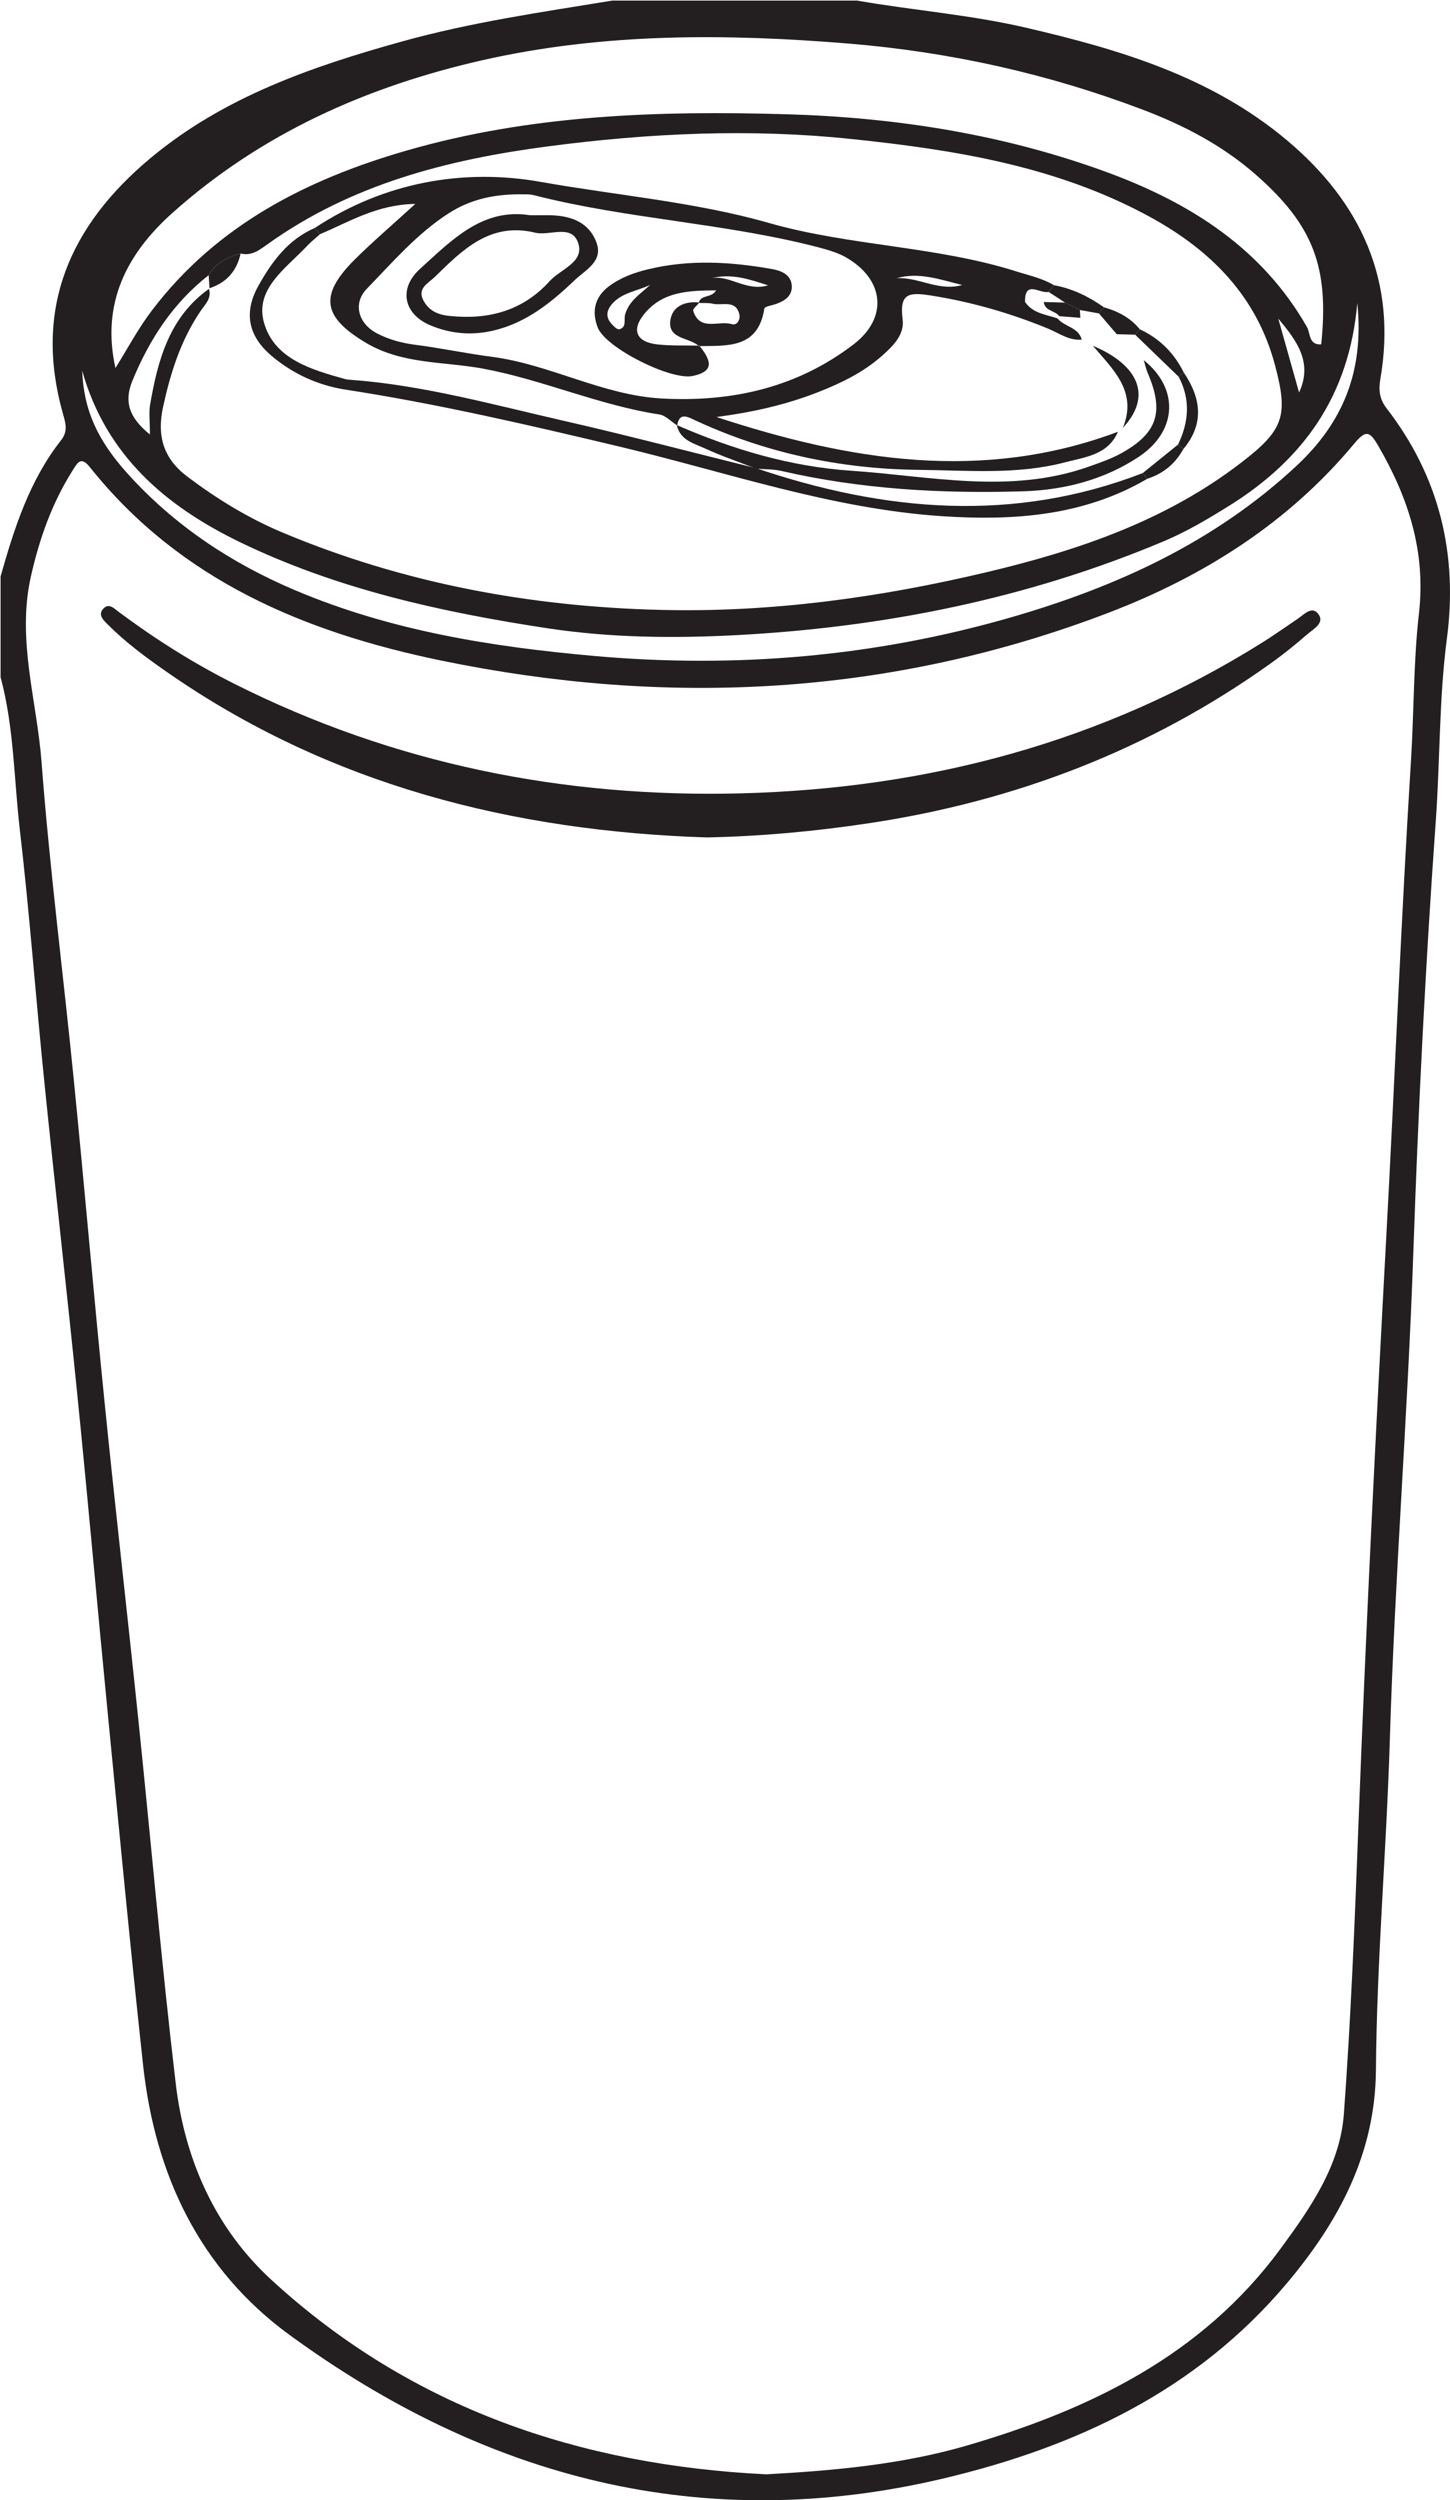 <?xml version="1.0" encoding="UTF-8"?>
<svg xmlns="http://www.w3.org/2000/svg" xmlns:xlink="http://www.w3.org/1999/xlink" width="117.316pt" height="202.227pt" viewBox="0 0 117.316 202.227" version="1.1">
<defs>
<clipPath id="clip1">
  <path d="M 0 0 L 117.316 0 L 117.316 202.227 L 0 202.227 Z M 0 0 "/>
</clipPath>
</defs>
<g id="surface1">
<g clip-path="url(#clip1)" clip-rule="nonzero">
<path style=" stroke:none;fill-rule:evenodd;fill:rgb(13.73%,12.16%,12.549%);fill-opacity:1;" d="M 105.105 31.746 C 106.25 29.277 104.871 27.512 103.422 25.766 C 103.984 27.758 104.543 29.754 105.105 31.746 M 6.648 29.977 C 6.777 33.164 7.867 35.59 10.355 38.344 C 14.133 42.516 18.703 45.547 23.855 47.73 C 31.609 51.02 39.766 52.316 48.113 53.059 C 59.551 54.07 70.754 53.113 81.742 49.949 C 90.277 47.492 98.25 43.871 104.883 37.691 C 108.629 34.203 110.383 30.074 109.816 24.5 C 109.168 32.059 105.41 37.164 99.539 40.852 C 97.82 41.926 96.051 42.98 94.188 43.766 C 83.109 48.434 71.48 50.75 59.523 51.375 C 54.496 51.637 49.445 51.586 44.43 50.836 C 35.789 49.531 27.289 47.668 19.383 43.836 C 13.422 40.941 8.574 36.844 6.648 29.977 M 9.34 29.77 C 10.34 28.164 11.191 26.547 12.312 25.082 C 17.547 18.207 24.801 14.52 32.852 12.191 C 42.922 9.273 53.277 8.938 63.664 9.242 C 72.617 9.504 81.398 10.895 89.816 14.023 C 96.387 16.477 102.133 20.121 105.75 26.461 C 106.023 26.938 105.875 27.926 106.895 27.852 C 107.543 21.617 106.266 18.246 101.676 14.191 C 98.957 11.785 95.781 10.125 92.414 8.855 C 84.773 5.961 76.887 4.211 68.734 3.531 C 58.746 2.707 48.801 2.648 38.977 4.883 C 29.684 7 21.172 10.781 13.98 17.195 C 10.223 20.547 8.184 24.559 9.34 29.77 M 62 200.129 C 67.621 199.82 73.023 199.32 78.258 197.793 C 88.207 194.883 97.273 190.504 103.613 181.871 C 106.02 178.594 108.422 175.156 108.73 170.977 C 109.289 163.34 109.602 155.684 109.891 148.027 C 110.492 132.051 111.293 116.082 112.156 100.109 C 112.855 87.238 113.359 74.355 114.16 61.492 C 114.406 57.527 114.355 53.531 114.805 49.594 C 115.371 44.617 113.945 40.25 111.504 36.047 C 110.824 34.883 110.52 34.746 109.57 35.879 C 104.23 42.305 97.352 46.633 89.664 49.57 C 72.09 56.285 54.023 57.207 35.688 53.426 C 24.645 51.141 14.578 46.945 7.281 37.797 C 6.535 36.855 6.262 37.441 5.863 38.07 C 4.191 40.723 3.176 43.609 2.492 46.668 C 1.352 51.758 2.988 56.672 3.363 61.656 C 4.016 70.238 5.121 78.793 5.973 87.359 C 6.836 96.031 7.582 104.715 8.457 113.379 C 9.32 121.949 10.305 130.508 11.191 139.07 C 12.211 148.895 13.059 158.73 14.219 168.527 C 14.945 174.648 17.379 180.199 21.965 184.406 C 33.309 194.828 47.02 199.398 62 200.129 M 16.883 22.258 C 14.004 24.508 12.086 27.453 10.711 30.801 C 10.016 32.5 10.445 33.781 12.129 35.141 C 12.129 34.066 12.031 33.375 12.145 32.727 C 12.77 29.121 13.695 25.656 16.906 23.363 C 17.148 24.141 16.586 24.625 16.219 25.172 C 14.617 27.535 13.785 30.184 13.188 32.945 C 12.688 35.262 13.215 37.086 15.172 38.562 C 17.582 40.375 20.129 41.934 22.91 43.094 C 32.664 47.18 42.91 49.07 53.406 49.328 C 62.324 49.555 71.16 48.34 79.84 46.277 C 87.211 44.527 94.336 42.117 100.453 37.395 C 103.867 34.766 104.258 33.641 103.145 29.492 C 101.668 23.969 97.996 20.281 93.172 17.617 C 85.641 13.465 77.348 12.129 68.949 11.25 C 60.715 10.379 52.508 10.766 44.328 11.84 C 36.203 12.906 28.383 14.91 21.586 19.797 C 20.945 20.254 20.328 20.719 19.469 20.504 C 18.414 20.797 17.461 21.254 16.883 22.258 M 69.336 0.047 C 73.891 0.84 78.516 1.191 83.035 2.246 C 90.625 4.008 98.031 6.219 104.141 11.359 C 110.125 16.398 113.043 22.723 111.684 30.645 C 111.516 31.613 111.633 32.309 112.199 33.043 C 116.453 38.551 117.965 44.816 117.066 51.637 C 116.422 56.559 116.52 61.504 116.164 66.43 C 115.336 78.02 114.75 89.629 114.352 101.246 C 113.902 114.406 112.848 127.535 112.449 140.703 C 112.18 149.609 111.395 158.504 111.324 167.418 C 111.27 174.238 108.301 179.707 104.102 184.695 C 96.793 193.359 87.098 197.914 76.316 200.469 C 56.832 205.074 39.285 200.438 23.41 188.844 C 16.141 183.531 12.543 175.891 11.578 167.039 C 10.562 157.711 9.672 148.367 8.762 139.031 C 7.914 130.367 7.148 121.691 6.277 113.027 C 5.418 104.465 4.438 95.906 3.57 87.34 C 2.883 80.602 2.391 73.844 1.605 67.125 C 1.125 63.008 1.137 58.82 0.047 54.773 L 0.047 46.621 C 1.156 42.715 2.383 38.855 4.945 35.602 C 5.543 34.844 5.281 34.145 5.078 33.414 C 2.695 24.914 5.668 18.23 12.145 12.816 C 18.074 7.855 25.191 5.395 32.508 3.359 C 38.105 1.801 43.828 0.98 49.535 0.047 Z M 69.336 0.047 "/>
</g>
<path style=" stroke:none;fill-rule:evenodd;fill:rgb(13.73%,12.16%,12.549%);fill-opacity:1;" d="M 16.949 23.312 C 16.93 22.957 16.906 22.609 16.883 22.258 C 17.465 21.254 18.414 20.797 19.469 20.504 C 19.16 21.914 18.336 22.859 16.949 23.312 "/>
<path style=" stroke:none;fill-rule:evenodd;fill:rgb(13.73%,12.16%,12.549%);fill-opacity:1;" d="M 57.188 67.734 C 41.59 67.23 26.664 63.539 13.426 54.301 C 11.758 53.137 10.121 51.926 8.68 50.473 C 8.348 50.137 7.914 49.73 8.348 49.246 C 8.805 48.734 9.238 49.219 9.59 49.48 C 12.547 51.684 15.648 53.645 18.953 55.305 C 31.859 61.789 45.578 64.535 59.953 64.168 C 75.051 63.777 89.207 60.051 102.094 51.992 C 103.082 51.375 104.027 50.699 104.992 50.051 C 105.531 49.68 106.188 48.934 106.707 49.727 C 107.152 50.41 106.254 50.887 105.777 51.297 C 104.828 52.121 103.844 52.918 102.82 53.648 C 93.023 60.652 82.098 64.824 70.219 66.598 C 66 67.227 61.766 67.637 57.188 67.734 "/>
<path style=" stroke:none;fill-rule:evenodd;fill:rgb(13.73%,12.16%,12.549%);fill-opacity:1;" d="M 72.535 22.504 C 74.316 22.383 75.938 23.598 77.852 23.051 C 76.059 22.621 74.367 21.977 72.535 22.504 M 42.523 15.723 C 40 15.656 38.059 16.125 36.285 17.262 C 33.73 18.91 31.766 21.207 29.68 23.355 C 28.547 24.52 28.957 26.148 30.488 26.957 C 31.41 27.441 32.441 27.734 33.516 27.875 C 35.617 28.141 37.699 28.59 39.801 28.859 C 44.504 29.473 48.738 31.965 53.531 32.23 C 59.219 32.543 64.504 31.348 69.066 27.848 C 71.895 25.684 71.535 22.566 68.418 20.801 C 67.754 20.426 66.984 20.211 66.242 20.012 C 58.68 18.039 50.812 17.73 43.238 15.797 C 42.867 15.699 42.469 15.719 42.523 15.723 M 25.469 18.438 C 31.07 14.742 37.488 13.594 43.77 14.715 C 49.914 15.809 56.219 16.324 62.215 18.035 C 68.824 19.918 75.766 19.891 82.305 21.977 C 83.312 22.293 84.348 22.516 85.27 23.066 C 85.125 23.25 84.98 23.422 84.836 23.605 C 84.172 23.801 82.898 22.586 82.934 24.422 C 83.566 25.352 84.621 25.434 85.562 25.754 C 86.113 26.441 87.258 26.453 87.52 27.473 C 86.492 27.562 85.691 26.949 84.812 26.586 C 81.773 25.336 78.664 24.438 75.398 23.914 C 73.535 23.617 72.754 23.695 73.031 25.836 C 73.188 27.066 72.266 27.98 71.379 28.762 C 69.84 30.133 68.02 31 66.121 31.746 C 63.5 32.766 60.773 33.363 57.969 33.73 C 68.715 37.258 79.48 39.039 90.453 34.922 C 89.641 36.805 87.785 36.969 86.164 37.395 C 82.285 38.414 78.297 38.043 74.352 38.004 C 67.945 37.938 61.781 36.617 55.961 33.863 C 55.207 33.508 54.93 33.688 54.785 34.41 C 54.309 34.105 53.859 33.602 53.344 33.523 C 48.48 32.781 43.969 30.738 39.145 29.828 C 35.961 29.23 32.59 29.488 29.637 27.746 C 26.094 25.645 25.789 23.898 28.699 20.992 C 30.18 19.523 31.773 18.164 33.602 16.492 C 30.477 16.543 28.25 17.953 25.891 18.941 C 25.75 18.77 25.609 18.605 25.469 18.438 "/>
<path style=" stroke:none;fill-rule:evenodd;fill:rgb(13.73%,12.16%,12.549%);fill-opacity:1;" d="M 92.828 38.723 C 87.691 41.73 82.066 42.125 76.32 41.758 C 67.293 41.176 58.77 38.18 50.059 36.109 C 42.75 34.371 35.438 32.668 28.004 31.523 C 25.781 31.184 23.734 30.266 21.996 28.805 C 20.074 27.184 19.695 25.289 20.906 23.117 C 21.996 21.16 23.309 19.371 25.469 18.438 C 25.609 18.602 25.75 18.77 25.891 18.941 C 25.531 19.262 25.152 19.562 24.824 19.914 C 23.133 21.707 20.574 23.395 21.367 26.125 C 22.219 29.066 25.238 29.914 27.98 30.676 C 28.07 30.699 28.168 30.707 28.266 30.711 C 34.148 31.133 39.812 32.711 45.523 34.016 C 50.766 35.211 55.969 36.582 61.188 37.875 C 71.566 41.379 81.977 42.316 92.453 38.266 C 92.578 38.418 92.703 38.574 92.828 38.723 "/>
<path style=" stroke:none;fill-rule:evenodd;fill:rgb(13.73%,12.16%,12.549%);fill-opacity:1;" d="M 95.773 30.125 C 97.176 32.199 97.457 34.266 95.746 36.32 C 95.602 36.199 95.457 36.082 95.312 35.957 C 96.188 34.137 96.336 32.309 95.359 30.469 C 95.496 30.355 95.633 30.242 95.773 30.125 "/>
<path style=" stroke:none;fill-rule:evenodd;fill:rgb(13.73%,12.16%,12.549%);fill-opacity:1;" d="M 92.219 26.633 C 93.82 27.379 94.992 28.551 95.773 30.125 C 95.633 30.242 95.496 30.355 95.359 30.469 C 94.184 29.336 93.016 28.203 91.844 27.074 C 91.969 26.926 92.094 26.777 92.219 26.633 "/>
<path style=" stroke:none;fill-rule:evenodd;fill:rgb(13.73%,12.16%,12.549%);fill-opacity:1;" d="M 85.27 23.066 C 86.762 23.34 88.09 23.984 89.316 24.855 C 89.184 25.023 89.047 25.184 88.914 25.352 C 88.398 25.254 87.887 25.168 87.371 25.078 C 86.973 24.879 86.57 24.676 86.172 24.477 C 85.727 24.18 85.281 23.898 84.836 23.609 C 84.98 23.422 85.125 23.25 85.27 23.066 "/>
<path style=" stroke:none;fill-rule:evenodd;fill:rgb(13.73%,12.16%,12.549%);fill-opacity:1;" d="M 89.316 24.855 C 90.453 25.172 91.461 25.707 92.219 26.633 C 92.094 26.777 91.969 26.926 91.844 27.07 C 91.348 27.055 90.848 27.051 90.355 27.031 C 90.129 26.773 89.906 26.512 89.684 26.25 C 89.426 25.945 89.172 25.645 88.914 25.352 C 89.047 25.184 89.184 25.023 89.316 24.855 "/>
<path style=" stroke:none;fill-rule:evenodd;fill:rgb(13.73%,12.16%,12.549%);fill-opacity:1;" d="M 95.742 36.32 C 95.086 37.508 94.117 38.309 92.828 38.723 C 92.703 38.57 92.578 38.414 92.453 38.266 C 93.406 37.496 94.359 36.727 95.312 35.957 C 95.457 36.082 95.602 36.199 95.742 36.32 "/>
<path style=" stroke:none;fill-rule:evenodd;fill:rgb(13.73%,12.16%,12.549%);fill-opacity:1;" d="M 85.699 25.574 C 85.359 25.105 84.535 25.168 84.445 24.426 C 85.023 24.441 85.598 24.461 86.172 24.477 C 86.57 24.676 86.973 24.875 87.371 25.078 C 87.387 25.289 87.398 25.5 87.41 25.707 C 86.84 25.664 86.27 25.617 85.699 25.574 "/>
<path style=" stroke:none;fill-rule:evenodd;fill:rgb(13.73%,12.16%,12.549%);fill-opacity:1;" d="M 57.516 22.508 C 59.004 22.191 60.383 23.613 62.141 23.078 C 60.633 22.598 59.215 22.082 57.516 22.508 M 52.598 23.043 C 51.539 23.555 50.297 23.664 49.504 24.605 C 49.078 25.102 48.992 25.641 49.449 26.16 C 49.625 26.363 49.926 26.672 50.102 26.633 C 50.727 26.48 50.457 25.852 50.574 25.441 C 50.902 24.309 51.828 23.77 52.598 23.043 M 56.578 27.957 C 57.746 29.375 57.594 30.082 56.047 30.41 C 54.293 30.789 48.988 28.141 48.355 26.48 C 47.867 25.207 48.094 24.031 49.281 23.145 C 50.227 22.441 51.312 22.051 52.43 21.781 C 55.762 20.973 59.113 21.168 62.445 21.758 C 63.176 21.891 64.027 22.188 64.062 23.152 C 64.086 23.926 63.512 24.324 62.836 24.57 C 62.488 24.699 61.867 24.781 61.84 24.961 C 61.336 28.215 58.852 27.949 56.543 27.996 C 55.789 27.273 54.055 27.469 54.23 25.953 C 54.367 24.789 55.398 24.336 56.582 24.469 C 56.406 24.699 56.035 24.988 56.086 25.145 C 56.633 26.84 58.152 25.891 59.211 26.219 C 59.645 26.352 59.906 25.824 59.824 25.453 C 59.547 24.203 58.445 24.742 57.68 24.57 C 57.312 24.48 56.914 24.52 56.531 24.508 C 56.688 23.785 57.559 24.148 57.938 23.484 C 55.754 23.508 53.684 23.551 52.184 25.324 C 51.059 26.648 51.441 27.652 53.152 27.852 C 54.285 27.98 55.438 27.93 56.578 27.957 "/>
<path style=" stroke:none;fill-rule:evenodd;fill:rgb(13.73%,12.16%,12.549%);fill-opacity:1;" d="M 43.242 18.805 C 39.629 17.965 37.41 20.219 35.176 22.402 C 34.664 22.898 33.75 23.312 34.242 24.27 C 34.66 25.09 35.371 25.453 36.344 25.551 C 39.52 25.887 42.297 25.145 44.48 22.73 C 45.344 21.773 47.242 21.234 46.801 19.73 C 46.305 18.031 44.438 19.145 43.242 18.805 M 42.891 17.41 C 43.531 17.41 44.016 17.406 44.5 17.41 C 46.168 17.438 47.645 17.957 48.258 19.613 C 48.824 21.148 47.371 21.824 46.516 22.645 C 44.617 24.453 42.613 26.094 39.949 26.73 C 38.168 27.156 36.465 27 34.836 26.32 C 32.641 25.406 32.223 23.34 33.984 21.746 C 36.555 19.418 39.047 16.793 42.891 17.41 "/>
<path style=" stroke:none;fill-rule:evenodd;fill:rgb(13.73%,12.16%,12.549%);fill-opacity:1;" d="M 88.422 27.965 C 92.25 29.586 93.18 32.121 90.848 34.605 C 92.055 31.652 90.039 29.883 88.422 27.965 "/>
<path style=" stroke:none;fill-rule:evenodd;fill:rgb(13.73%,12.16%,12.549%);fill-opacity:1;" d="M 92.539 29.133 C 95.406 31.418 95.281 34.871 92.117 36.961 C 89.316 38.812 86.109 39.633 82.785 39.738 C 76.199 39.938 69.648 39.578 63.199 38.086 C 62.543 37.938 61.852 37.965 61.176 37.91 C 59.793 37.367 58.383 36.891 57.035 36.27 C 56.137 35.859 55.02 35.609 54.762 34.383 C 59.273 36.348 63.953 37.746 68.875 38.074 C 75.273 38.512 81.703 39.992 88.059 37.754 C 88.961 37.434 89.887 37.121 90.719 36.66 C 93.648 35.039 94.195 33.316 92.879 30.219 C 92.73 29.875 92.648 29.496 92.539 29.133 "/>
</g>
</svg>
